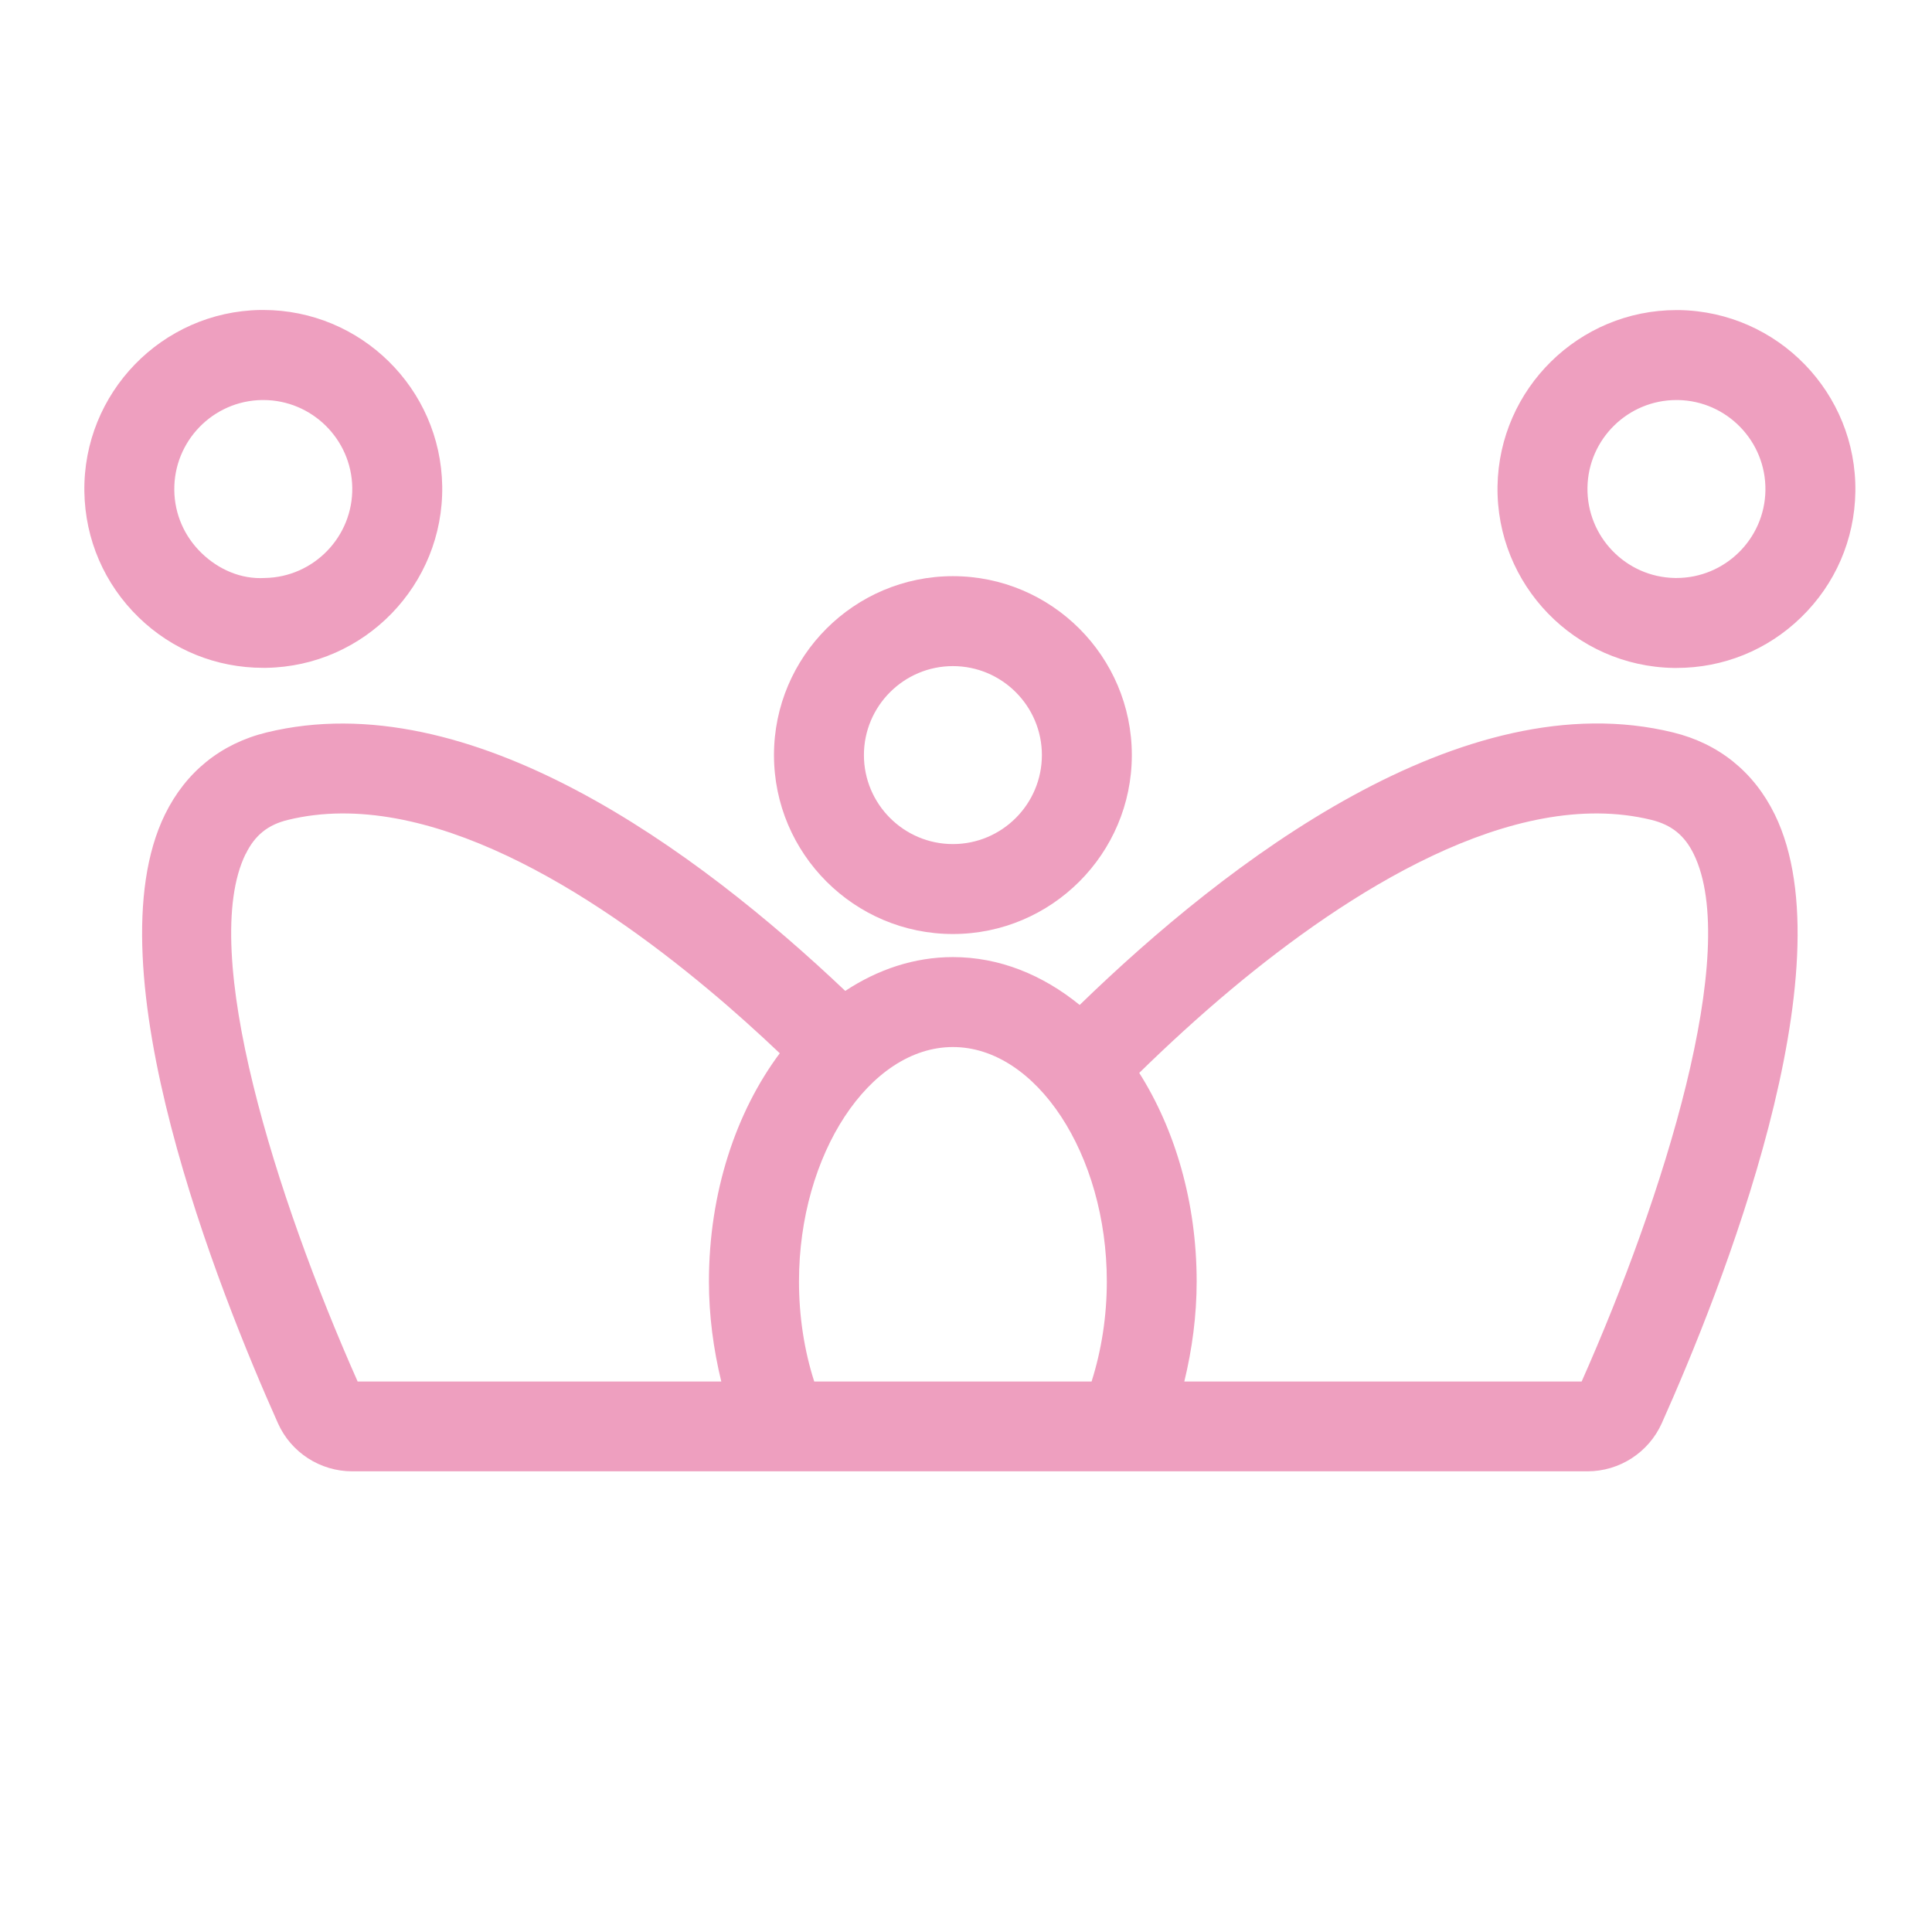 <?xml version="1.0" encoding="UTF-8"?>
<svg id="Livello_1" data-name="Livello 1" xmlns="http://www.w3.org/2000/svg" width="180" height="180" viewBox="0 0 180 180">
  <defs>
    <style>
      .cls-1 {
        fill: #ee9fbf;
        stroke-width: 0px;
      }
    </style>
  </defs>
  <path class="cls-1" d="M88.78,87.02c9.19,0,16.67-7.48,16.67-16.67s-7.48-16.67-16.67-16.67-16.67,7.48-16.67,16.67,7.48,16.67,16.67,16.67ZM88.78,62.06c4.57,0,8.29,3.72,8.29,8.29s-3.72,8.29-8.29,8.29-8.29-3.72-8.29-8.29,3.72-8.29,8.29-8.29Z"/>
  <path class="cls-1" d="M24.79,62.22c9.19-.14,16.55-7.74,16.41-16.93-.14-9.1-7.59-16.41-16.67-16.41-.09,0-.17,0-.26,0-9.19.14-16.55,7.74-16.41,16.93.07,4.45,1.87,8.61,5.06,11.71,3.13,3.04,7.24,4.7,11.6,4.7.09,0,.18,0,.27,0ZM16.24,45.69c-.07-4.57,3.59-8.35,8.16-8.42.04,0,.09,0,.13,0,4.51,0,8.22,3.64,8.29,8.16.07,4.57-3.59,8.35-8.16,8.42-2.2.13-4.31-.79-5.9-2.34s-2.49-3.61-2.52-5.82Z"/>
  <path class="cls-1" d="M156.45,28.89c-.09,0-.17,0-.26,0-9.07,0-16.52,7.31-16.67,16.41-.14,9.19,7.22,16.78,16.41,16.93.09,0,.18,0,.27,0,4.35,0,8.46-1.66,11.59-4.7,3.2-3.1,5-7.26,5.07-11.71.14-9.19-7.22-16.78-16.41-16.93ZM156.19,53.85s-.09,0-.13,0c-4.57-.07-8.23-3.85-8.16-8.42.07-4.53,3.78-8.16,8.29-8.16.04,0,.09,0,.13,0,4.57.07,8.23,3.85,8.16,8.42-.07,4.53-3.78,8.16-8.29,8.16Z"/>
  <path class="cls-1" d="M155.88,68.24h0c-19.61-4.8-41.55,12.05-55.29,25.39-3.45-2.81-7.48-4.46-11.81-4.46-3.6,0-7,1.15-10.03,3.15-13.8-13.09-34.97-28.7-53.91-24.08-4.26,1.04-7.53,3.68-9.47,7.64-7,14.3,5.03,44.44,10.53,56.73,1.22,2.72,3.93,4.47,6.92,4.47h37.39s37.14,0,37.14,0h0s40.55,0,40.55,0c2.99,0,5.7-1.76,6.92-4.47,5.5-12.29,17.53-42.44,10.53-56.73-1.94-3.96-5.21-6.6-9.47-7.64ZM103.12,119.39c0,3.22-.49,6.4-1.42,9.32h-25.84c-.94-2.92-1.42-6.1-1.42-9.32,0-11.84,6.57-21.84,14.34-21.84s14.34,10,14.34,21.84ZM22.89,79.57c.85-1.75,2.07-2.73,3.93-3.18,12.96-3.18,28.44,6.83,39.14,15.77,2.38,1.98,4.61,4,6.69,5.97-4.08,5.46-6.6,12.98-6.6,21.27,0,3.18.42,6.31,1.15,9.31h-33.88c-7.62-17.16-14.85-40.13-10.44-49.14ZM147.38,128.71h-37.04c.73-3.01,1.15-6.14,1.15-9.31,0-7.4-2.02-14.18-5.35-19.44,2.59-2.53,5.48-5.2,8.59-7.8,10.7-8.94,26.19-18.95,39.14-15.77h0c1.86.46,3.08,1.44,3.93,3.18,4.41,9-2.82,31.98-10.44,49.14Z"/>
</svg>